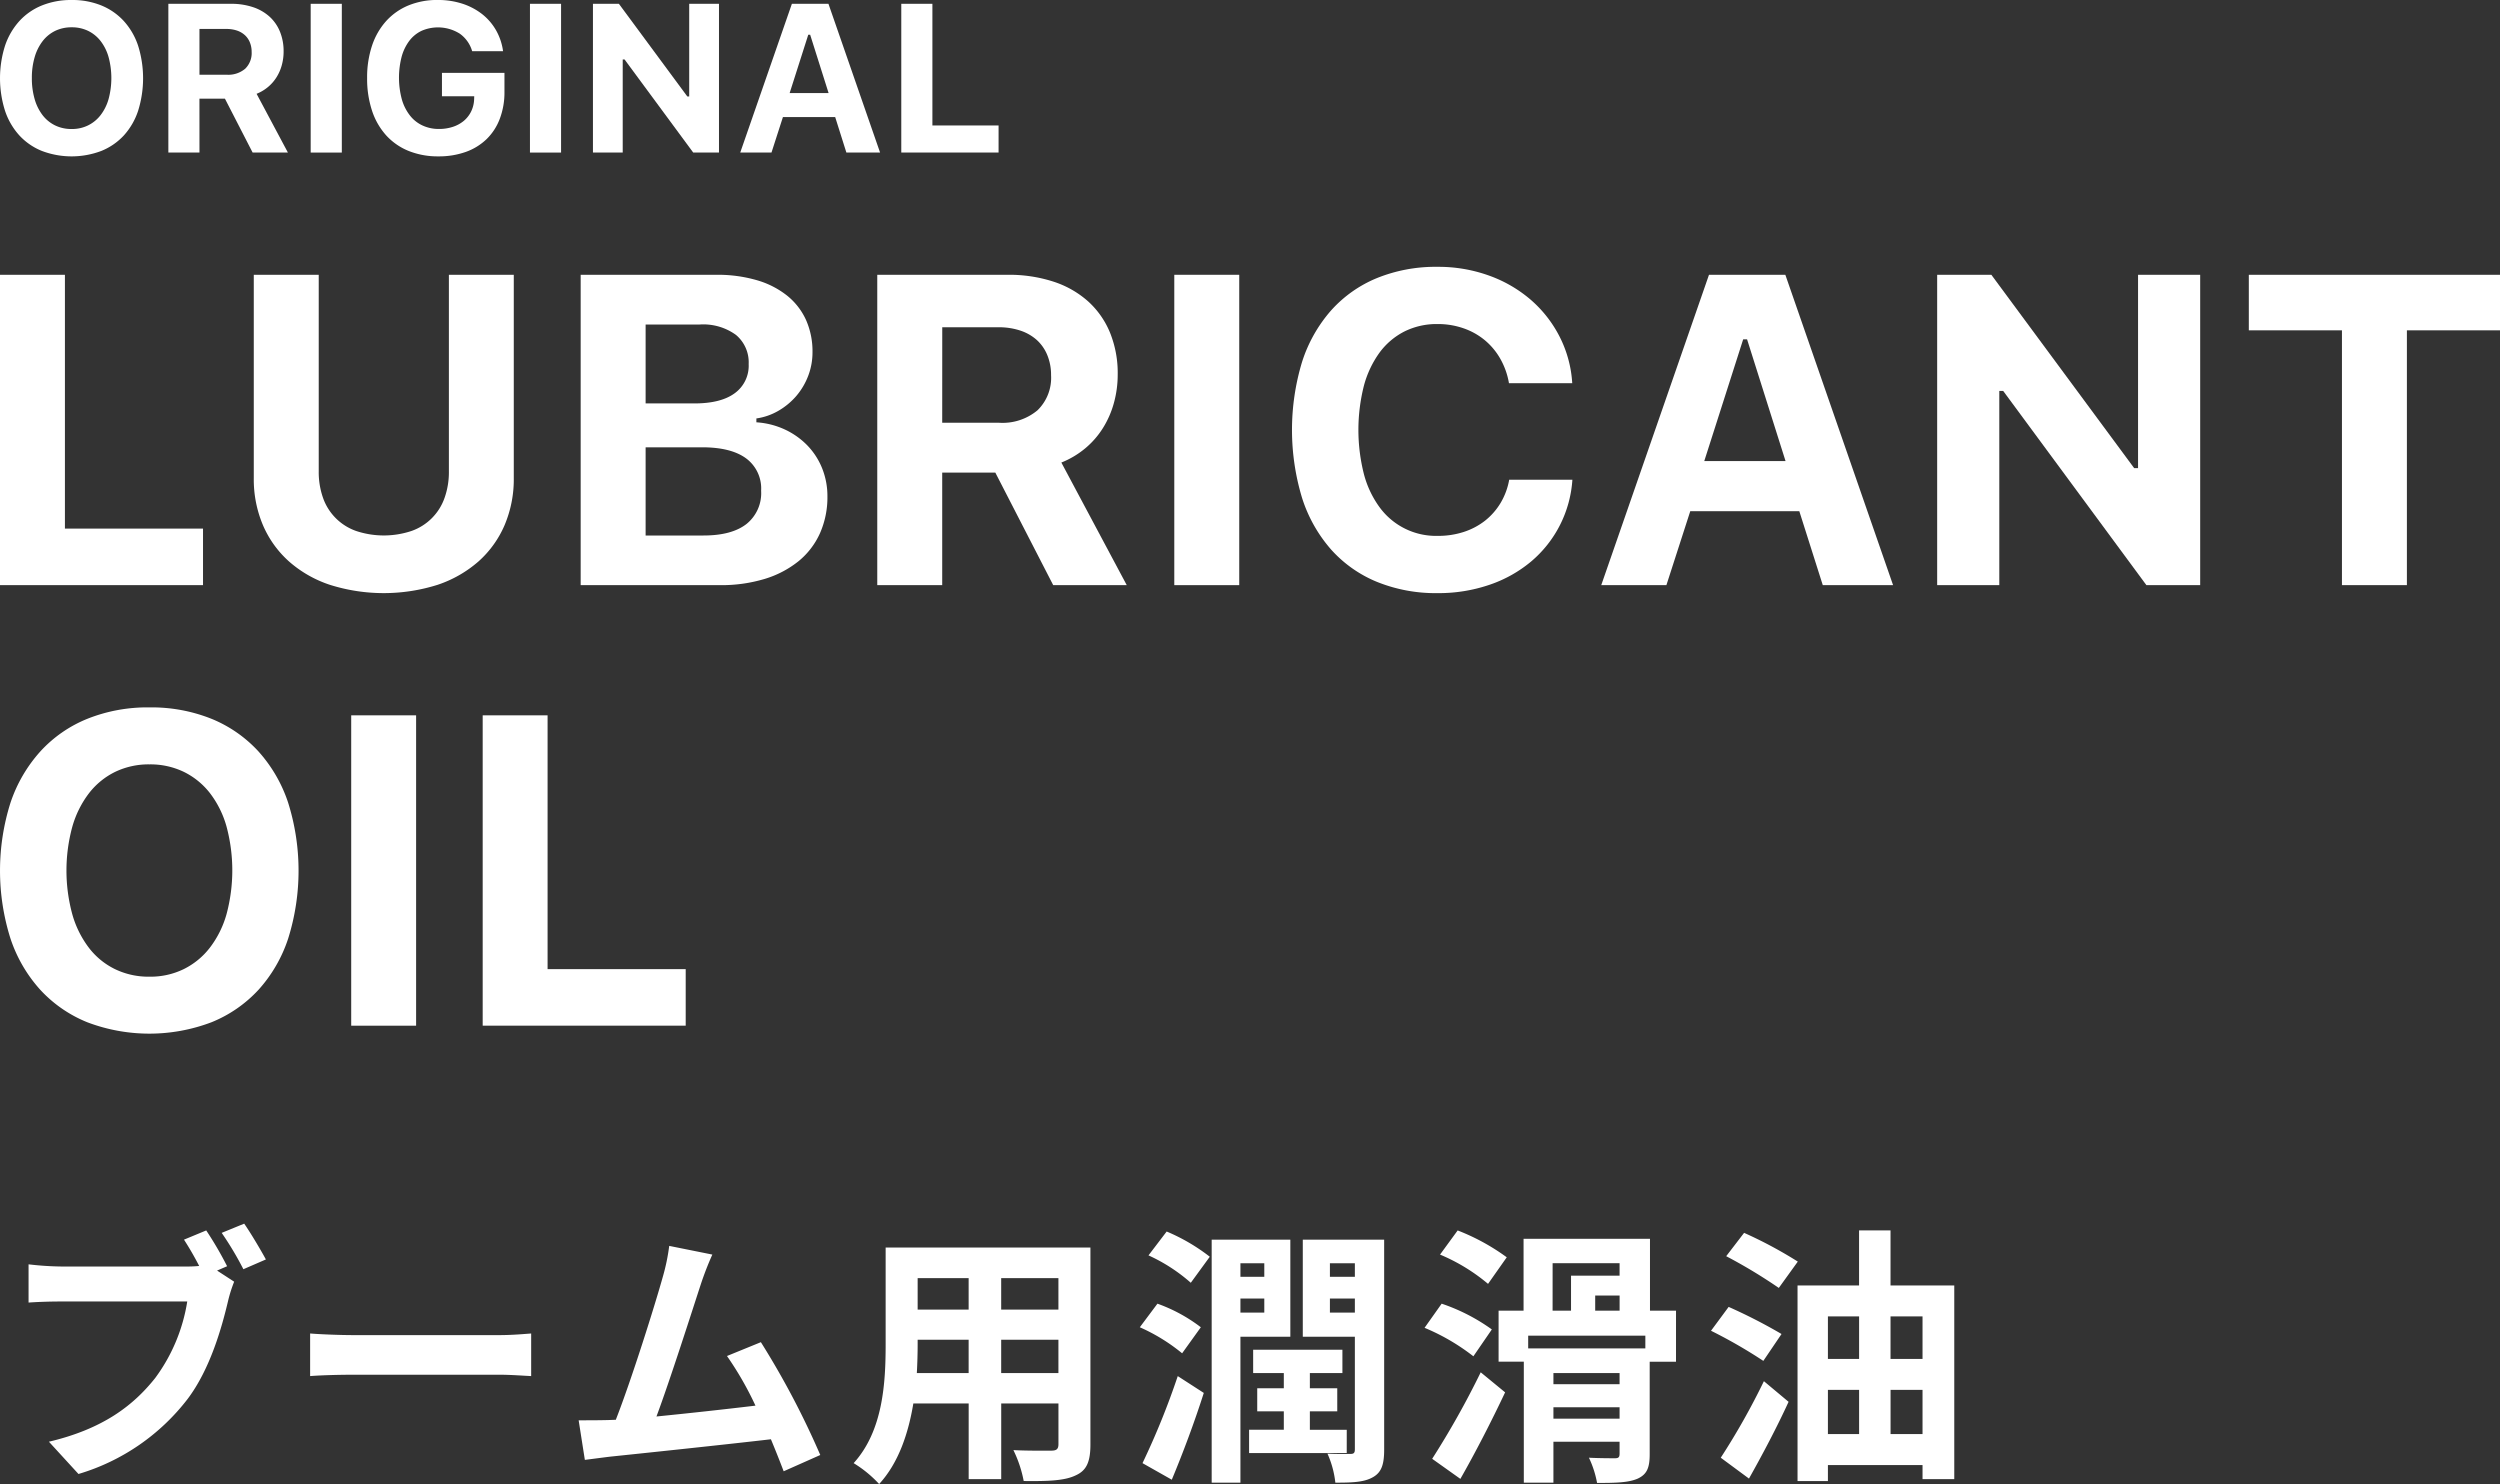 <svg xmlns="http://www.w3.org/2000/svg" width="424" height="251.69"><rect width="100%" height="100%" fill="#333333" stroke="none"/><g data-name="グループ 7180" fill="#fff"><path data-name="パス 23553" d="M38.518 214.753a60.668 60.668 0 00-3.542-6.072l-3.772 1.564a51.56 51.56 0 012.576 4.462 19.3 19.3 0 01-2.162.092h-21.3a51.218 51.218 0 01-5.474-.368v6.486c1.2-.092 3.358-.184 5.474-.184h21.438a29.539 29.539 0 01-5.428 12.972c-3.726 4.692-8.878 8.648-18.032 10.81l5.014 5.474a36.4 36.4 0 0018.492-12.7c3.86-5.102 5.842-12.23 6.9-16.74a23.232 23.232 0 011.012-3.174l-2.9-1.886zm-.92-5.658a54.525 54.525 0 013.68 6.164l3.818-1.656c-.874-1.61-2.53-4.416-3.68-6.072zm15 24.288c1.7-.138 4.784-.23 7.406-.23h24.7c1.932 0 4.278.184 5.382.23v-7.224c-1.2.092-3.266.276-5.382.276h-24.7c-2.392 0-5.75-.138-7.406-.276zm86.522 13.386a141.479 141.479 0 00-10.074-19.136l-5.75 2.346a55.6 55.6 0 014.83 8.418 902.053 902.053 0 01-16.79 1.84c2.3-6.164 6.026-17.848 7.5-22.356a52.337 52.337 0 011.978-5.106l-7.314-1.472a34.134 34.134 0 01-1.1 5.29c-1.334 4.784-5.29 17.388-7.958 24.2l-1.242.046c-1.518.046-3.5.046-5.06.046l1.052 6.712c1.472-.184 3.174-.414 4.324-.552 5.8-.6 19.734-2.07 27.232-2.944a187.472 187.472 0 012.162 5.428zm30.682-13.892v-5.658h9.706v5.658zm-14.306 0c.092-1.7.138-3.358.138-4.83v-.828h8.648v5.658zm8.786-16.1v5.336h-8.648v-5.336zm15.226 5.336h-9.706v-5.336h9.706zm5.428-10.534h-34.73v16.422c0 6.44-.414 14.628-5.428 20.148a20.206 20.206 0 014.324 3.542c3.312-3.588 4.968-8.648 5.8-13.662h9.384v12.83h5.52v-12.83h9.706v6.9c0 .828-.322 1.1-1.2 1.1-.828 0-3.864.046-6.44-.092a20.681 20.681 0 011.748 5.244c4.14.046 6.946-.046 8.832-.966 1.84-.828 2.484-2.3 2.484-5.244zm13.8 39.38c1.886-4.508 3.864-9.8 5.428-14.72l-4.416-2.852a129.807 129.807 0 01-5.98 14.762zm4.926-25.856a27.106 27.106 0 00-7.36-4l-2.99 4a30.936 30.936 0 017.176 4.416zm-8.878-12.19a28.866 28.866 0 017.176 4.646l3.22-4.416a32.274 32.274 0 00-7.314-4.278zm19.642 1.334v2.3h-4.048v-2.3zm-4.048 8.372v-2.392h4.048v2.392zm8.464 4.094v-16.468h-13.34v41.214h4.876v-24.746zm9.568 15.778h-6.256v-3.132h4.646v-3.91h-4.646v-2.576h5.52v-3.956h-15.138v3.956h5.2v2.576h-4.508v3.91h4.508v3.128h-5.888v3.956h16.56zm-2.856-19.872v-2.392h4.232v2.392zm4.232-8.372v2.3h-4.232v-2.3zm4.968-4h-13.8v16.468h8.832v19.09c0 .6-.184.782-.736.782s-2.3.046-3.91-.046a16.363 16.363 0 011.334 4.918c3.036 0 4.968-.092 6.44-.966 1.426-.828 1.84-2.208 1.84-4.646zm20.792 2.99a36.371 36.371 0 00-8.326-4.554l-2.99 4.094a31.588 31.588 0 018.142 4.968zm-2.53 12.236a32.1 32.1 0 00-8.51-4.37l-2.9 4.094a35.726 35.726 0 018.28 4.83zm-5.336 25.344c2.576-4.508 5.29-9.8 7.59-14.674l-4.14-3.4a146.149 146.149 0 01-8.234 14.67zm31.372-22.126H259.18v-2.162h19.872zm-15.59 6.068v-1.886h11.22v1.886zm0 5.842v-1.928h11.22v1.932zm-.138-26.358h11.358v2.116h-8.234v5.934h-3.128zm7.222 8.05v-2.576h4.14v2.576zm13.708 0h-4.416v-12.19h-21.44v12.19h-4.236v8.648h4.278v20.518h5.022v-6.944h11.22v2.024c0 .6-.184.782-.782.782-.552 0-2.668 0-4.416-.092a17.229 17.229 0 011.38 4.278c3.128 0 5.336-.046 6.9-.736 1.564-.736 2.024-1.84 2.024-4.14v-15.686h4.462zm20.654-8.326a72.909 72.909 0 00-9.108-4.876l-3.038 3.96a87.675 87.675 0 018.924 5.382zm-2.76 12.282a90.079 90.079 0 00-8.97-4.6l-2.99 4.048a83.262 83.262 0 018.874 5.11zm-5.52 24.518c2.3-4.094 4.738-8.694 6.716-13.018l-4.186-3.5a119.968 119.968 0 01-7.318 12.98zm24.012-7.544v-7.5h5.422v7.5zm-10.626-7.5h5.29v7.5h-5.29zm5.29-12.466v7.222h-5.29v-7.22zm10.758.002v7.222h-5.428v-7.222zm-5.428-5.244v-9.338h-5.336v9.338h-10.436v33.17h5.152v-2.714h16.048v2.388h5.382v-32.84z"/><g data-name="グループ 7175"><path data-name="パス 23115" d="M12.154.001a13.069 13.069 0 015.032.924 10.577 10.577 0 013.811 2.642 11.7 11.7 0 012.421 4.167 18.483 18.483 0 01.008 11.051 11.64 11.64 0 01-2.409 4.171 10.6 10.6 0 01-3.819 2.638 14.219 14.219 0 01-10.107 0 10.564 10.564 0 01-3.819-2.638 11.721 11.721 0 01-2.421-4.171A18.32 18.32 0 01.859 7.734 11.864 11.864 0 013.3 3.555 10.533 10.533 0 017.127.917a13.169 13.169 0 015.027-.916zm0 4.629a6.347 6.347 0 00-2.784.6 6.059 6.059 0 00-2.121 1.722 8.128 8.128 0 00-1.363 2.717 12.313 12.313 0 00-.482 3.578 12.493 12.493 0 00.474 3.566 8.176 8.176 0 001.343 2.717 6.009 6.009 0 002.125 1.738 6.265 6.265 0 002.808.612 6.152 6.152 0 002.777-.612 6.079 6.079 0 002.125-1.738 8.046 8.046 0 001.355-2.717 13.7 13.7 0 000-7.145 7.973 7.973 0 00-1.355-2.717 6.037 6.037 0 00-2.125-1.722 6.312 6.312 0 00-2.777-.599z"/><path data-name="パス 23116" d="M33.83 25.875h-5.277V.645h10.593a11.611 11.611 0 013.74.561 7.872 7.872 0 012.816 1.607 6.99 6.99 0 011.773 2.543 8.735 8.735 0 01.624 3.385 8.612 8.612 0 01-.308 2.314 7.55 7.55 0 01-.893 2.046 6.916 6.916 0 01-1.442 1.651 7.135 7.135 0 01-1.939 1.157l5.312 9.965h-5.983l-4.7-9.143h-4.321zm0-13.2h4.637a4.434 4.434 0 003.112-1.015 3.693 3.693 0 001.1-2.852 4.249 4.249 0 00-.3-1.615 3.393 3.393 0 00-.849-1.232 3.782 3.782 0 00-1.343-.778 5.581 5.581 0 00-1.777-.273h-4.581z"/><path data-name="パス 23117" d="M52.692 25.875V.645h5.281v25.23z"/><path data-name="パス 23118" d="M84.766 20.14a9.471 9.471 0 01-2.228 3.444 9.815 9.815 0 01-3.521 2.174 13.488 13.488 0 01-4.66.762 13.206 13.206 0 01-5.051-.92 10.439 10.439 0 01-3.8-2.63 11.717 11.717 0 01-2.405-4.179 17.262 17.262 0 01-.837-5.561 17.02 17.02 0 01.837-5.5 11.779 11.779 0 012.4-4.167A10.48 10.48 0 0169.269.921a12.78 12.78 0 014.972-.924 13.311 13.311 0 014.147.62 10.928 10.928 0 013.353 1.754 9.442 9.442 0 012.378 2.745 9.83 9.83 0 011.2 3.567h-5.241a5.517 5.517 0 00-2.109-2.978 6.951 6.951 0 00-6.477-.474 5.7 5.7 0 00-2.07 1.691 7.972 7.972 0 00-1.3 2.682 14.243 14.243 0 00.02 7.212 7.947 7.947 0 001.355 2.733 5.807 5.807 0 002.137 1.722 6.492 6.492 0 002.816.6 7.36 7.36 0 002.378-.367 5.643 5.643 0 001.864-1.031 4.9 4.9 0 001.232-1.607 5.168 5.168 0 00.49-2.081l.016-.454h-5.474v-3.973h10.6v3.215a12.608 12.608 0 01-.79 4.567z"/><path data-name="パス 23119" d="M89.881 25.875V.645h5.277v25.23z"/><path data-name="パス 23120" d="M100.565 25.875V.645h4.4l11.608 15.719h.316V.645h5.051v25.23h-4.368l-11.643-15.786h-.316v15.786z"/><path data-name="パス 23121" d="M141.648 19.859h-8.864l-1.939 6.015h-5.3l8.76-25.23h6.2l8.756 25.23h-5.715zm-7.725-4.072h6.608l-3.128-9.9h-.319z"/><path data-name="パス 23122" d="M169.358 25.875h-16.5V.645h5.277v20.628h11.225z"/><path data-name="パス 23123" d="M34.432 99.241H0V46.604h11.011v43.042h23.421z"/><path data-name="パス 23124" d="M54.057 79.941a13.11 13.11 0 00.727 4.491 9.148 9.148 0 005.6 5.616 14.846 14.846 0 009.416 0 9.123 9.123 0 005.6-5.616 13.015 13.015 0 00.731-4.491V46.604h11.006v34.475a19.912 19.912 0 01-1.552 7.97 17.471 17.471 0 01-4.427 6.165 20.285 20.285 0 01-6.947 3.973 30.341 30.341 0 01-18.259 0 19.993 19.993 0 01-6.947-3.973 17.489 17.489 0 01-4.416-6.165 19.91 19.91 0 01-1.548-7.97V46.604h11.016z"/><path data-name="パス 23125" d="M98.482 99.241V46.604H121.5a23.75 23.75 0 016.856.916 14.842 14.842 0 015.123 2.607 11.29 11.29 0 013.215 4.123 13.111 13.111 0 011.106 5.486 11.145 11.145 0 01-.727 4 11.606 11.606 0 01-2.006 3.405 11.764 11.764 0 01-3.025 2.516 10.317 10.317 0 01-3.76 1.311v.656a13.5 13.5 0 014.838 1.224 12.93 12.93 0 013.811 2.7 12.036 12.036 0 012.5 3.867 12.65 12.65 0 01.9 4.763 15.071 15.071 0 01-1.26 6.252 13 13 0 01-3.63 4.743 16.979 16.979 0 01-5.747 3.01 25.328 25.328 0 01-7.571 1.058zm11.015-30.82h8.278q4.491 0 6.845-1.738a5.754 5.754 0 002.354-4.937 6.054 6.054 0 00-2.156-4.945 9.419 9.419 0 00-6.126-1.766h-9.195zm9.811 22.4c3.191 0 5.612-.648 7.279-1.939a6.693 6.693 0 002.5-5.652 6.347 6.347 0 00-2.571-5.506q-2.565-1.866-7.457-1.86h-9.562v14.957z"/><path data-name="パス 23126" d="M159.799 99.241h-11.015V46.604h22.106a24.362 24.362 0 017.8 1.169 16.436 16.436 0 015.873 3.357 14.655 14.655 0 013.7 5.3 18.253 18.253 0 011.3 7.062 18.067 18.067 0 01-.64 4.83 15.893 15.893 0 01-1.864 4.273 14.421 14.421 0 01-3.006 3.444 15.06 15.06 0 01-4.048 2.409l11.09 20.79h-12.472l-9.815-19.08h-9.009zm0-27.54h9.669a9.241 9.241 0 006.493-2.117 7.678 7.678 0 002.3-5.948 8.816 8.816 0 00-.624-3.373 7.09 7.09 0 00-1.765-2.571 7.891 7.891 0 00-2.808-1.619 11.5 11.5 0 00-3.7-.569h-9.558z"/><path data-name="パス 23127" d="M199.16 99.241V46.604h11.015v52.637z"/><path data-name="パス 23128" d="M243.81 100.595a26.5 26.5 0 01-10.3-1.919 21.243 21.243 0 01-7.765-5.486 24.507 24.507 0 01-4.909-8.721 39.8 39.8 0 010-23.109 24.467 24.467 0 014.909-8.7 21.251 21.251 0 017.765-5.49 26.428 26.428 0 0110.3-1.915 25.264 25.264 0 018.721 1.481 22.367 22.367 0 017.078 4.1 20.744 20.744 0 014.89 6.24 20 20 0 012.152 7.911h-10.732a12.686 12.686 0 00-1.457-4.119 11.424 11.424 0 00-2.646-3.176 11.557 11.557 0 00-3.63-2.022 13.191 13.191 0 00-4.376-.711 12.28 12.28 0 00-5.581 1.24 12 12 0 00-4.234 3.57 17.072 17.072 0 00-2.678 5.656 30.529 30.529 0 000 14.973 16.7 16.7 0 002.678 5.656 11.853 11.853 0 009.85 4.83 13.966 13.966 0 004.416-.671 11.685 11.685 0 003.61-1.912 11.11 11.11 0 002.626-2.994 11.631 11.631 0 001.461-3.942h10.719a19.837 19.837 0 01-7.018 13.883 21.962 21.962 0 01-7.058 3.938 26.665 26.665 0 01-8.791 1.409z"/><path data-name="パス 23129" d="M305.162 86.696H286.67l-4.048 12.545h-11.051l18.275-52.639h12.947l18.274 52.639h-11.924zm-16.118-8.5h13.784l-6.524-20.644h-.66z"/><path data-name="パス 23130" d="M328.543 99.241V46.604h9.191l24.223 32.793h.656V46.604h10.538v52.637h-9.12l-24.29-32.939h-.66v32.939z"/><path data-name="パス 23131" d="M397.194 99.241V56.02H381.4v-9.416H424v9.416h-15.79v43.221z"/><path data-name="パス 23132" d="M25.354 119.974a27.349 27.349 0 0110.506 1.931 22.176 22.176 0 017.95 5.51 24.447 24.447 0 015.052 8.7 38.5 38.5 0 01.016 23.05 24.252 24.252 0 01-5.032 8.7 22.107 22.107 0 01-7.97 5.506 29.676 29.676 0 01-21.083 0 22.091 22.091 0 01-7.966-5.506 24.411 24.411 0 01-5.055-8.7 38.254 38.254 0 01.016-23.05 24.643 24.643 0 015.095-8.717 21.9 21.9 0 017.986-5.51 27.43 27.43 0 0110.485-1.914zm0 9.664a13.124 13.124 0 00-5.8 1.26 12.639 12.639 0 00-4.427 3.59 16.947 16.947 0 00-2.848 5.676 28.264 28.264 0 00-.016 14.9 16.946 16.946 0 002.808 5.671 12.428 12.428 0 004.431 3.63 13.041 13.041 0 005.853 1.28 12.851 12.851 0 005.8-1.28 12.671 12.671 0 004.431-3.63 16.755 16.755 0 002.828-5.671 28.7 28.7 0 000-14.9 16.631 16.631 0 00-2.828-5.676 12.688 12.688 0 00-4.431-3.59 13.107 13.107 0 00-5.801-1.26z"/><path data-name="パス 23133" d="M59.565 173.957V121.32h11.007v52.637z"/><path data-name="パス 23134" d="M116.296 173.957H81.864V121.32h11.007v43.042h23.425z"/></g></g></svg>
